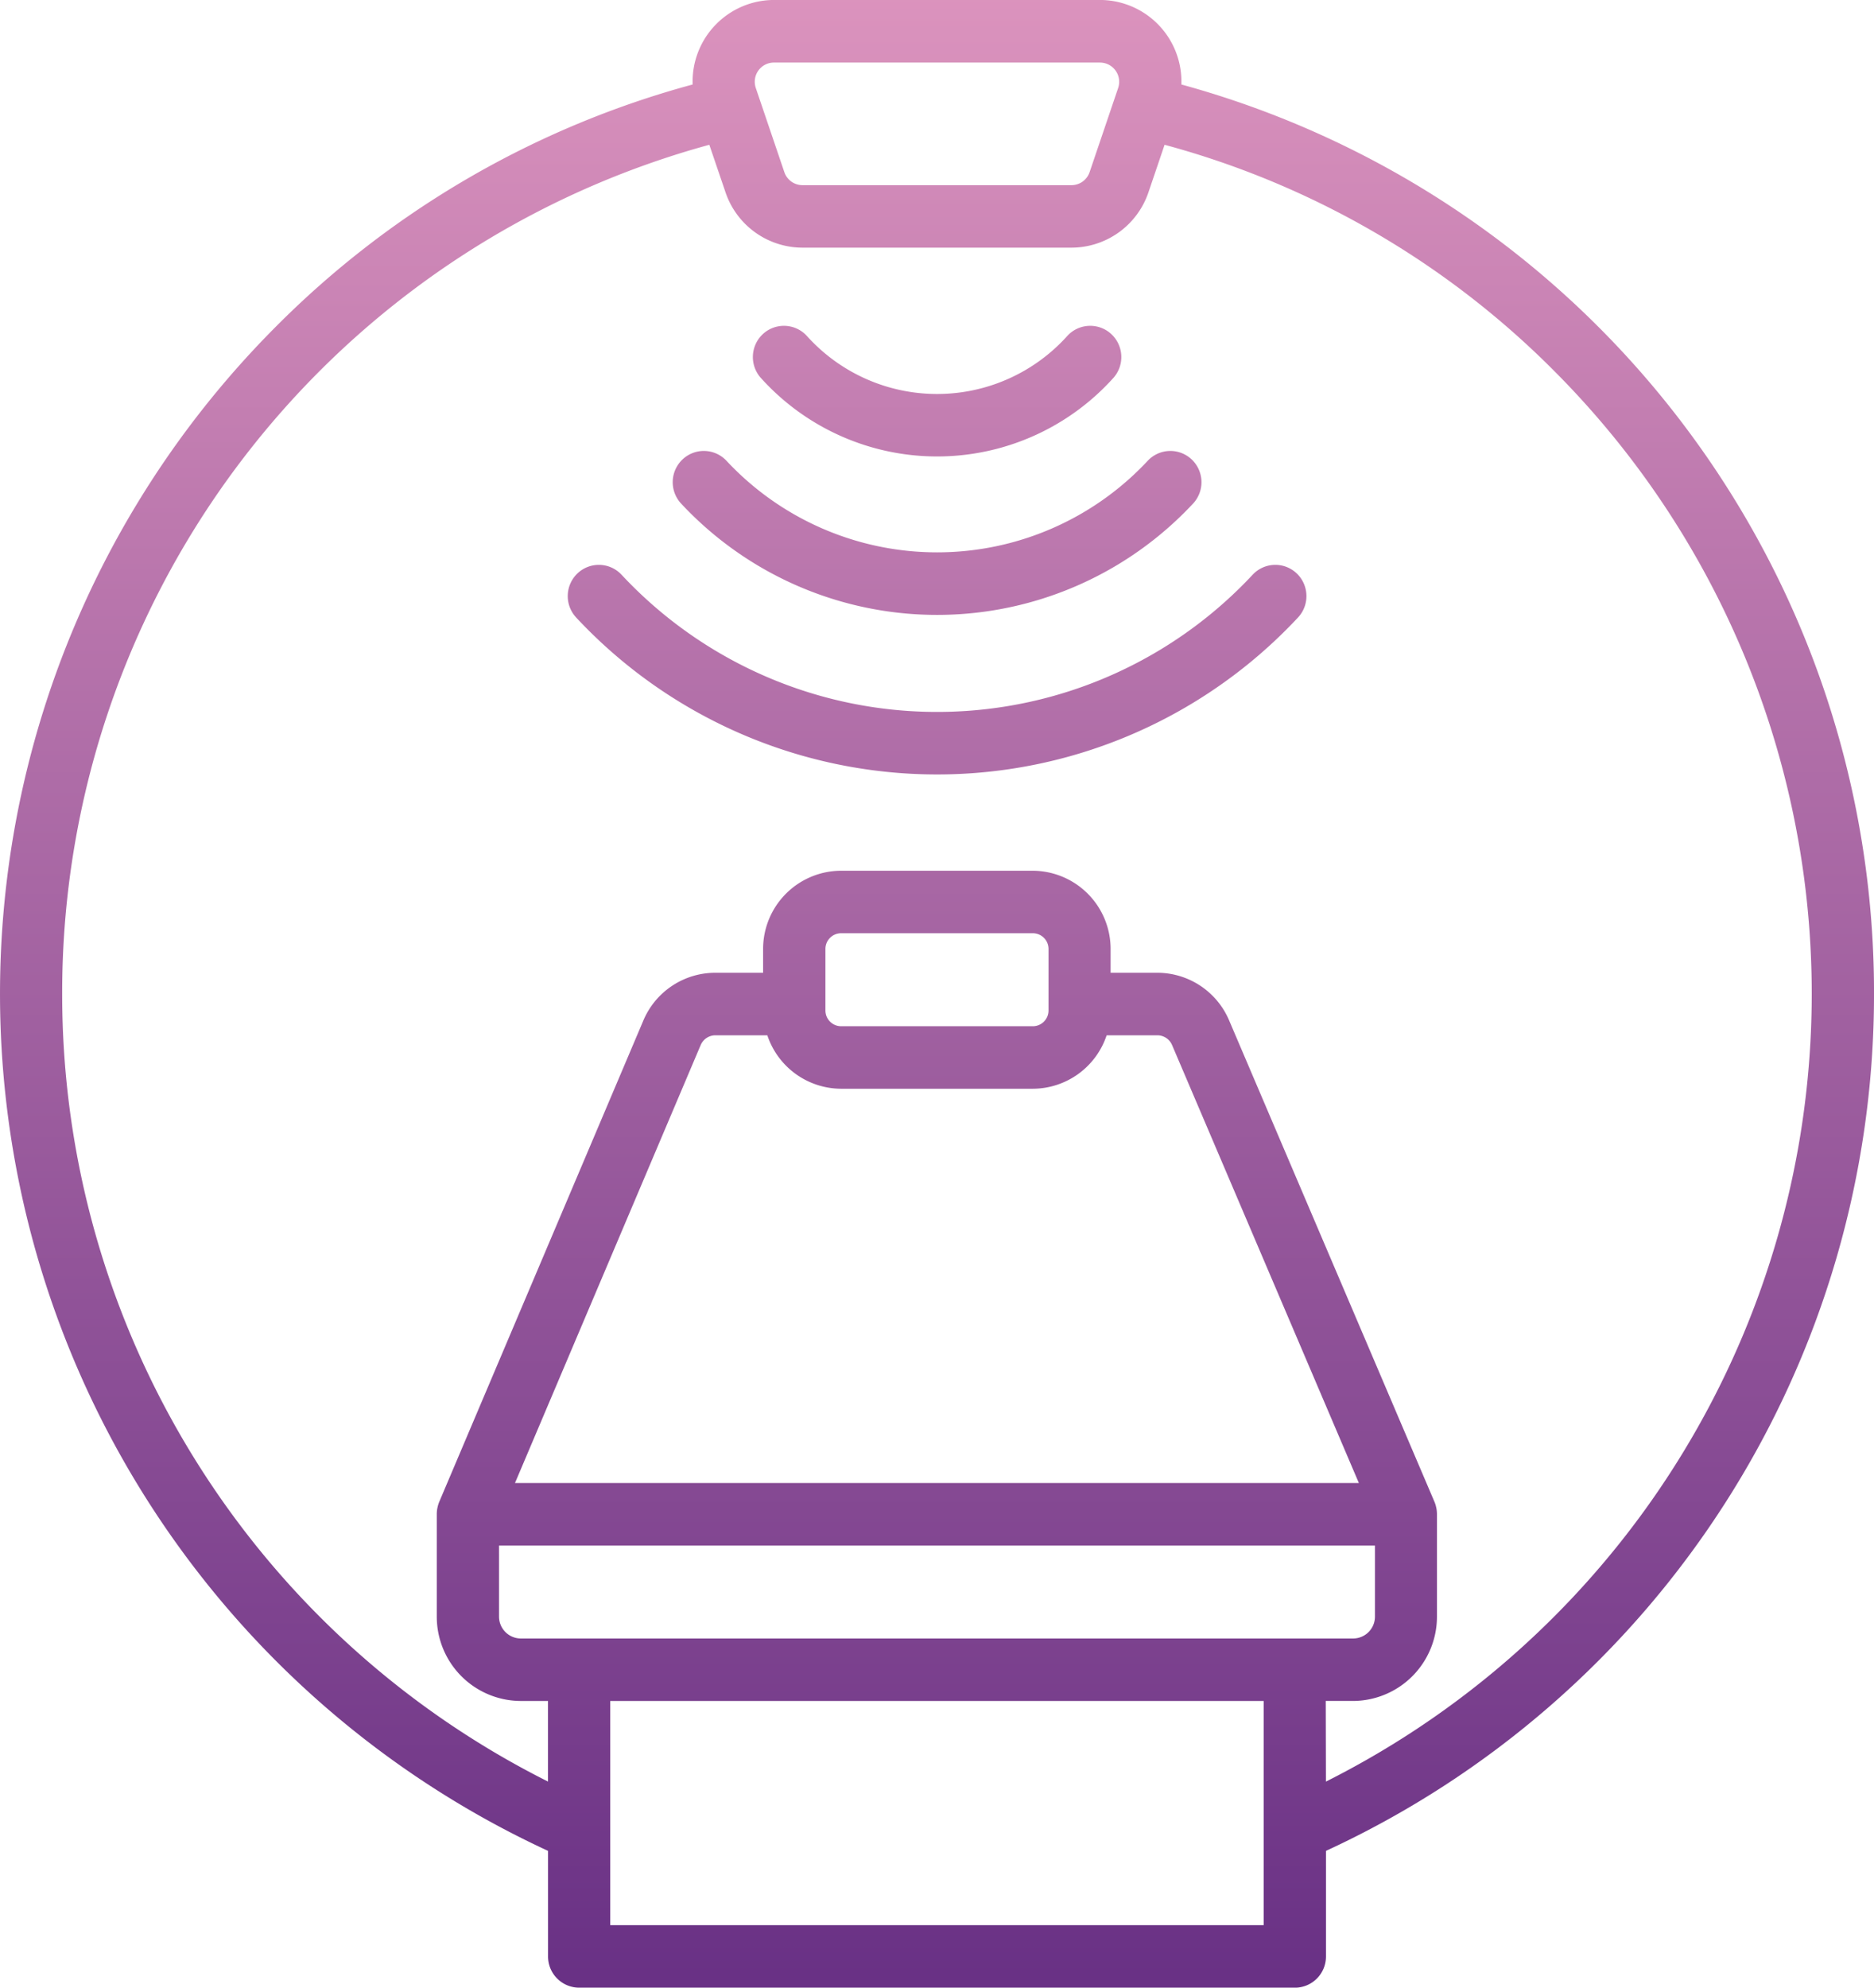 <svg xmlns="http://www.w3.org/2000/svg" xmlns:xlink="http://www.w3.org/1999/xlink" width="154.831" height="164.156" viewBox="0 0 154.831 164.156">
  <defs>
    <linearGradient id="linear-gradient" x1="0.5" x2="0.5" y2="1" gradientUnits="objectBoundingBox">
      <stop offset="0" stop-color="#df96bf"/>
      <stop offset="1" stop-color="#693185"/>
    </linearGradient>
  </defs>
  <path id="Schnittmenge_6" data-name="Schnittmenge 6" d="M121.344,172.578A2.576,2.576,0,0,1,118.775,170V161.28A77.976,77.976,0,0,1,96.17,35.518,76.879,76.879,0,0,1,130.722,15.4a6.739,6.739,0,0,1,6.717-6.981h26.94A6.739,6.739,0,0,1,171.1,15.4a77.751,77.751,0,0,1,57.227,75.1h0a77.886,77.886,0,0,1-45.28,70.78V170a2.575,2.575,0,0,1-2.57,2.581Zm2.568-5.162H177.9V148.9H123.912Zm59.131-11.857a72.805,72.805,0,0,0,18.97-116.391,71.775,71.775,0,0,0-32.3-18.789L168.382,24.3a6.725,6.725,0,0,1-6.364,4.575H139.8a6.725,6.725,0,0,1-6.364-4.575L132.1,20.379A72.587,72.587,0,0,0,78.632,90.5a72.731,72.731,0,0,0,40.139,65.056V148.9h-2.25a6.962,6.962,0,0,1-6.939-6.97v-8.454c0-.015,0-.03,0-.046,0-.034,0-.068.005-.1,0-.067.009-.132.018-.2,0-.031.009-.063.014-.094.013-.075.029-.148.048-.221.006-.022.011-.043.017-.065a2.7,2.7,0,0,1,.1-.293l16.863-39.749a6.455,6.455,0,0,1,5.947-3.948h3.949V86.8a6.461,6.461,0,0,1,6.439-6.467h15.832a6.461,6.461,0,0,1,6.44,6.467v1.959h3.851a6.456,6.456,0,0,1,5.942,3.937l16.968,39.765a2.767,2.767,0,0,1,.1.286l.015.064c.019.073.036.147.049.221.005.032.011.063.015.094.008.066.014.131.018.2,0,.034.005.068.005.1,0,.017,0,.032,0,.049v8.454a6.962,6.962,0,0,1-6.939,6.97h-2.25Zm-68.318-13.628a1.806,1.806,0,0,0,1.8,1.808h68.77a1.806,1.806,0,0,0,1.8-1.808v-5.872H114.724Zm16.66-47.2L116.043,130.9h69.722L170.333,94.731a1.323,1.323,0,0,0-1.218-.807h-4.189a6.45,6.45,0,0,1-6.1,4.414H142.992a6.451,6.451,0,0,1-6.1-4.414H132.6A1.324,1.324,0,0,0,131.385,94.733ZM141.692,86.8V91.87a1.3,1.3,0,0,0,1.3,1.306h15.833a1.3,1.3,0,0,0,1.3-1.306V86.8a1.3,1.3,0,0,0-1.3-1.306H142.992A1.3,1.3,0,0,0,141.692,86.8ZM136.151,14.25h0a1.589,1.589,0,0,0-.212,1.439l2.358,6.948a1.585,1.585,0,0,0,1.5,1.077h22.223a1.583,1.583,0,0,0,1.5-1.077l2.357-6.948a1.588,1.588,0,0,0-1.5-2.1h-26.94A1.576,1.576,0,0,0,136.151,14.25ZM121.1,59.421a2.589,2.589,0,0,1,.113-3.649,2.562,2.562,0,0,1,3.632.113,35.657,35.657,0,0,0,52.146,0h0a2.562,2.562,0,0,1,3.632-.113,2.589,2.589,0,0,1,.113,3.649,40.784,40.784,0,0,1-59.638,0Zm29.819-.216h0Zm-21.146-9.191a2.589,2.589,0,0,1,.113-3.649,2.561,2.561,0,0,1,3.633.113,23.8,23.8,0,0,0,34.8,0,2.561,2.561,0,0,1,3.632-.113,2.589,2.589,0,0,1,.113,3.649,28.921,28.921,0,0,1-42.292,0Zm6.593-10.369A2.589,2.589,0,0,1,136.537,36a2.562,2.562,0,0,1,3.63.176,14.47,14.47,0,0,0,21.5,0,2.562,2.562,0,0,1,3.63-.176,2.589,2.589,0,0,1,.175,3.646,19.594,19.594,0,0,1-29.105,0Z" transform="translate(-73.495 -8.422)" fill="url(#linear-gradient)"/>
</svg>
